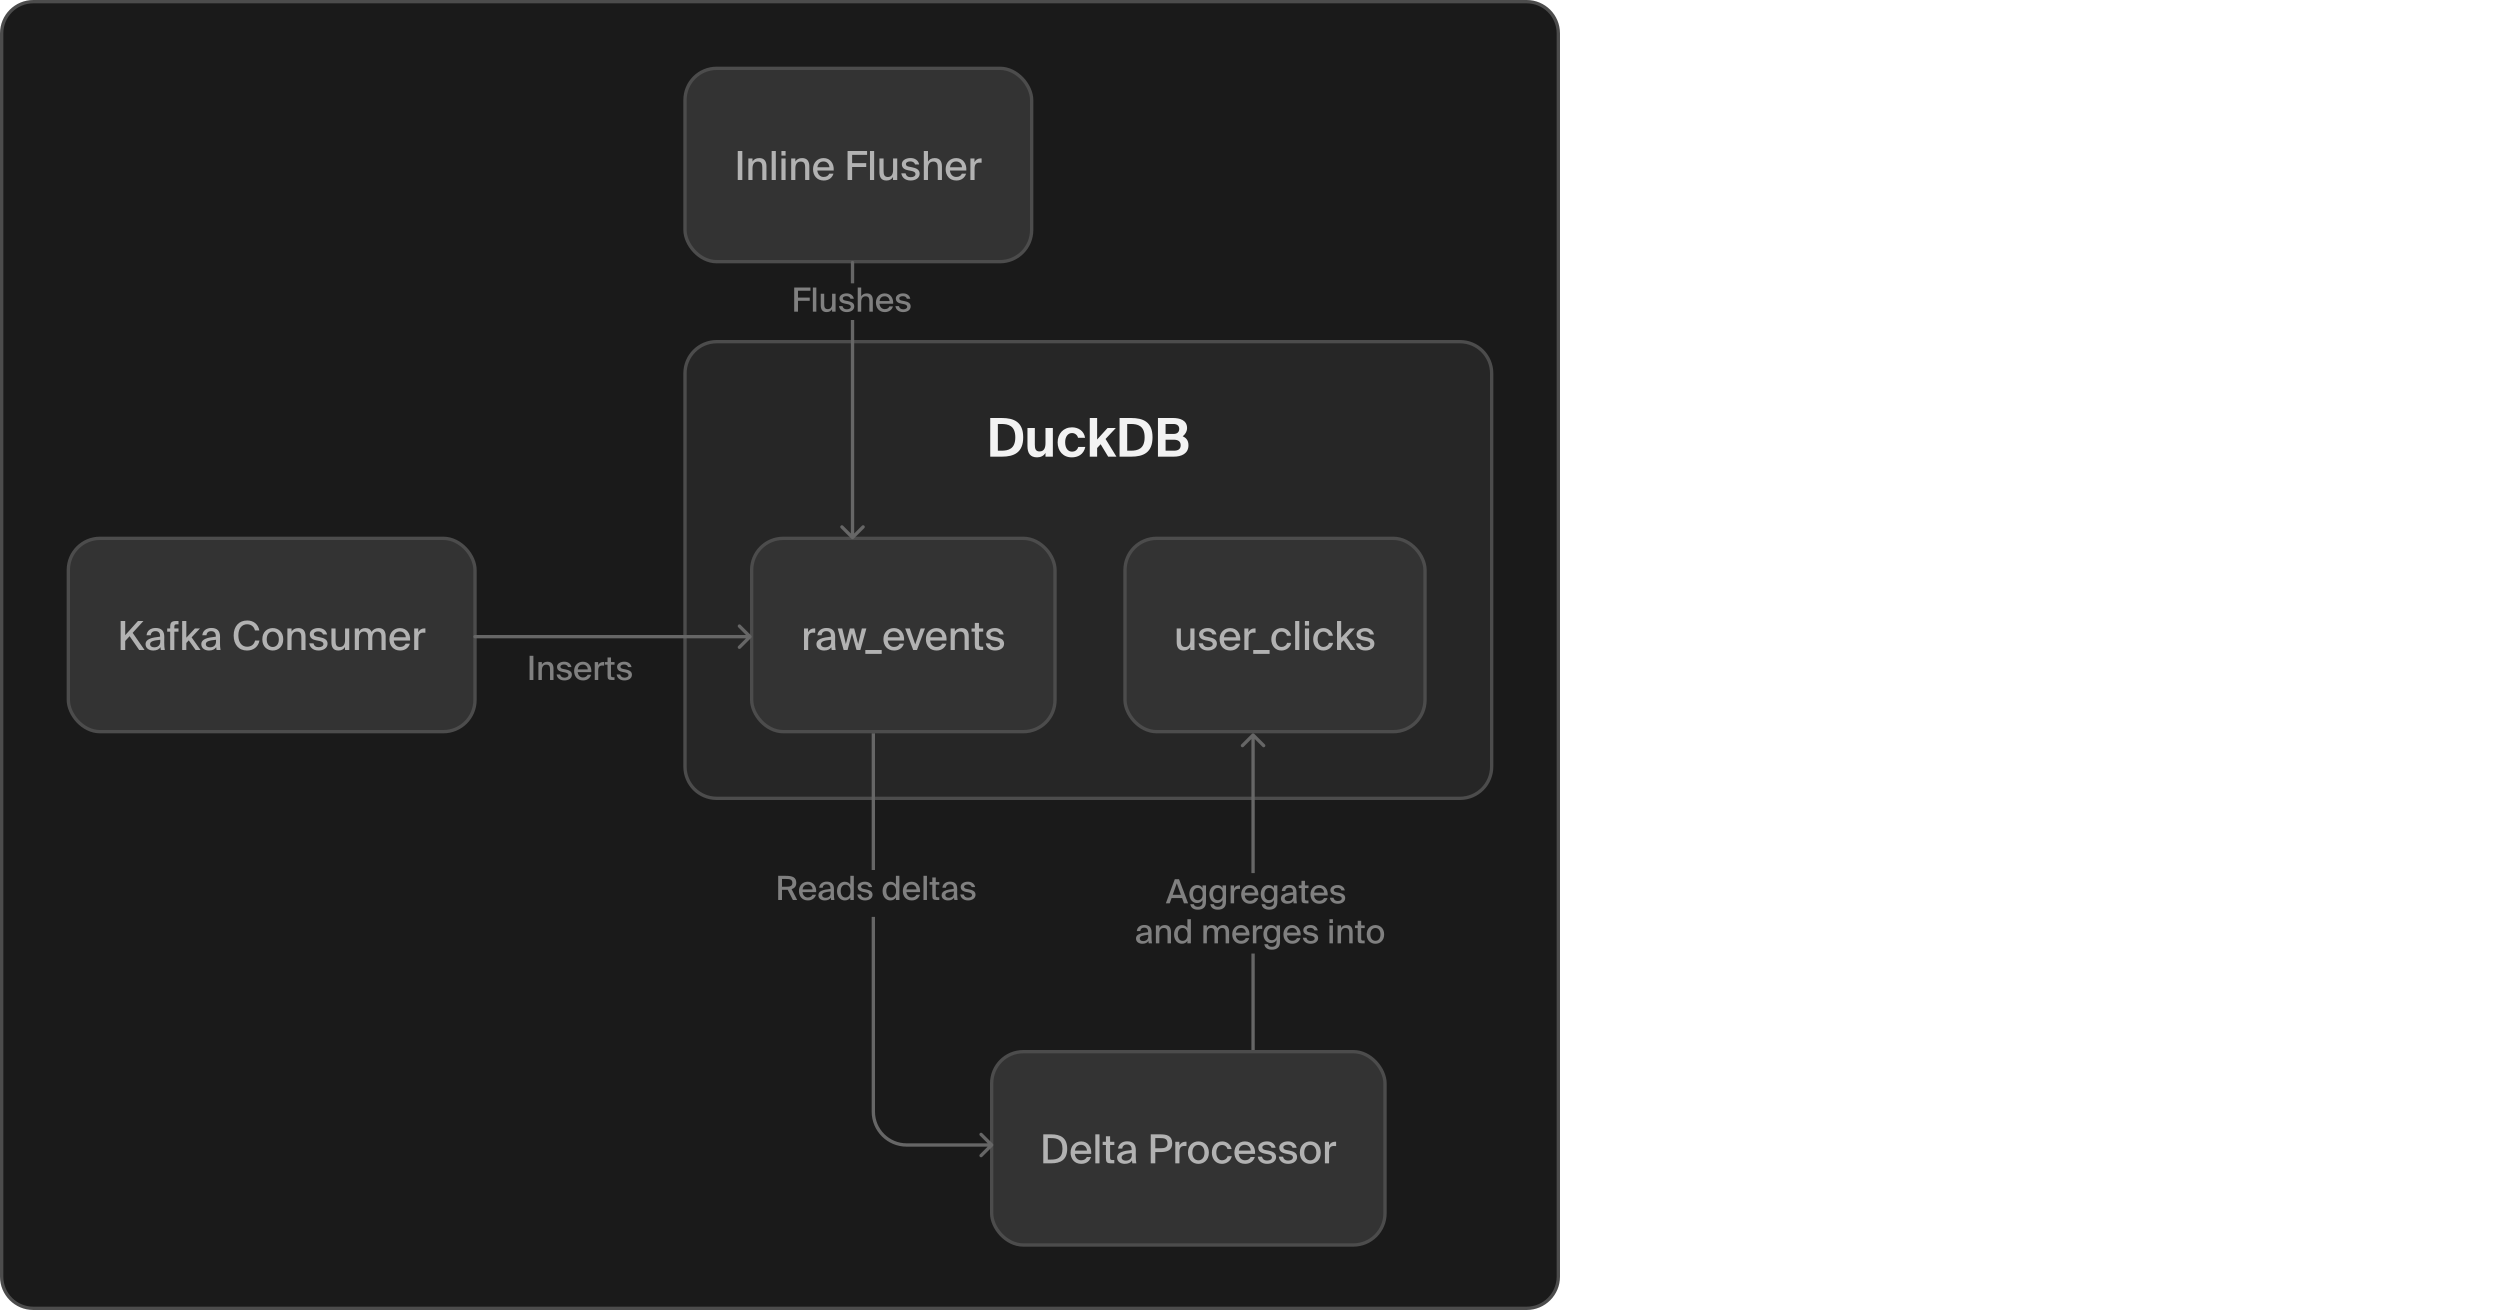 <svg width="750" height="393" viewBox="0 0 750 393" fill="none" xmlns="http://www.w3.org/2000/svg">
<path d="M10 0.5H458C463.247 0.5 467.5 4.753 467.5 10V383C467.5 388.247 463.247 392.5 458 392.5H10C4.753 392.5 0.5 388.247 0.5 383V10C0.5 4.753 4.753 0.5 10 0.5Z" fill="#0D0D0D"/>
<path d="M10 0.5H458C463.247 0.5 467.5 4.753 467.5 10V383C467.5 388.247 463.247 392.5 458 392.5H10C4.753 392.5 0.5 388.247 0.5 383V10C0.5 4.753 4.753 0.5 10 0.5Z" fill="#1A1A1A"/>
<path d="M10 0.5H458C463.247 0.5 467.5 4.753 467.5 10V383C467.5 388.247 463.247 392.5 458 392.5H10C4.753 392.5 0.5 388.247 0.5 383V10C0.5 4.753 4.753 0.5 10 0.5Z" stroke="#4C4C4C"/>
<rect x="20.5" y="161.5" width="122" height="58" rx="9.5" fill="#333333"/>
<rect x="20.5" y="161.5" width="122" height="58" rx="9.5" stroke="#4C4C4C"/>
<path d="M37.562 190.56L41.378 186.3H43.034L39.794 189.852L43.37 195H41.75L38.882 190.848L37.562 192.3V195H36.194V186.3H37.562V190.56ZM43.671 193.26C43.671 191.688 45.519 191.268 48.027 191.004V190.872C48.027 189.732 47.427 189.348 46.635 189.348C45.771 189.348 45.279 189.792 45.231 190.584H43.971C44.079 189.216 45.207 188.388 46.683 188.388C48.351 188.388 49.311 189.192 49.287 191.124C49.287 191.28 49.263 192.396 49.263 192.672C49.263 193.632 49.323 194.424 49.443 195H48.243C48.195 194.748 48.159 194.556 48.135 194.148C47.751 194.796 47.019 195.156 45.975 195.156C44.667 195.156 43.671 194.436 43.671 193.26ZM48.087 191.928C46.083 192.12 45.027 192.396 45.027 193.236C45.027 193.824 45.495 194.196 46.251 194.196C47.283 194.196 48.087 193.68 48.087 192.396V191.928ZM51.056 188.112C51.056 186.684 51.476 186.3 52.988 186.3H53.552V187.296H53.072C52.436 187.296 52.304 187.428 52.304 188.1V188.544H53.552V189.492H52.304V195H51.056V189.492H50.156V188.544H51.056V188.112ZM55.897 186.3V191.304L58.465 188.544H59.989L57.481 191.208L60.169 195H58.681L56.629 192.108L55.897 192.888V195H54.649V186.3H55.897ZM60.394 193.26C60.394 191.688 62.242 191.268 64.749 191.004V190.872C64.749 189.732 64.15 189.348 63.358 189.348C62.493 189.348 62.002 189.792 61.953 190.584H60.694C60.801 189.216 61.929 188.388 63.406 188.388C65.073 188.388 66.034 189.192 66.01 191.124C66.01 191.28 65.986 192.396 65.986 192.672C65.986 193.632 66.046 194.424 66.165 195H64.966C64.918 194.748 64.882 194.556 64.858 194.148C64.474 194.796 63.742 195.156 62.697 195.156C61.389 195.156 60.394 194.436 60.394 193.26ZM64.809 191.928C62.806 192.12 61.749 192.396 61.749 193.236C61.749 193.824 62.218 194.196 62.974 194.196C64.005 194.196 64.809 193.68 64.809 192.396V191.928ZM77.839 192.168C77.467 194.1 76.015 195.156 74.083 195.156C71.563 195.156 70.099 193.308 70.099 190.632C70.099 187.908 71.671 186.144 74.167 186.144C76.027 186.144 77.443 187.224 77.803 189.132H76.483C76.219 188.004 75.379 187.284 74.107 187.284C72.643 187.284 71.503 188.448 71.503 190.632C71.503 192.78 72.607 194.016 74.119 194.016C75.403 194.016 76.255 193.32 76.519 192.168H77.839ZM84.973 191.796C84.973 194.124 83.365 195.156 81.829 195.156C80.305 195.156 78.697 194.124 78.697 191.796C78.697 189.456 80.305 188.424 81.829 188.424C83.365 188.424 84.973 189.456 84.973 191.796ZM81.829 194.1C82.777 194.1 83.653 193.368 83.653 191.796C83.653 190.188 82.777 189.48 81.829 189.48C80.893 189.48 80.017 190.164 80.017 191.796C80.017 193.392 80.893 194.1 81.829 194.1ZM87.467 189.48C87.839 188.844 88.487 188.424 89.495 188.424C91.055 188.424 91.655 189.432 91.655 190.932V195H90.407V191.268C90.407 190.332 90.251 189.468 89.075 189.468C87.995 189.468 87.467 190.248 87.467 191.532V195H86.219V188.544H87.467V189.48ZM96.887 190.344C96.707 189.684 96.155 189.42 95.423 189.42C94.811 189.42 94.151 189.672 94.151 190.2C94.151 190.68 94.463 190.884 95.051 191.004L95.975 191.184C97.199 191.424 98.267 191.844 98.267 193.104C98.267 194.412 97.043 195.156 95.555 195.156C93.923 195.156 92.927 194.208 92.771 192.996H94.043C94.211 193.728 94.691 194.16 95.591 194.16C96.395 194.16 97.019 193.824 97.019 193.248C97.019 192.648 96.455 192.408 95.783 192.276L94.811 192.084C93.839 191.892 92.927 191.46 92.927 190.248C92.927 189.108 94.127 188.412 95.543 188.412C96.839 188.412 97.883 189.096 98.123 190.344H96.887ZM103.504 194.088C103.132 194.736 102.508 195.156 101.536 195.156C100.012 195.156 99.424 194.208 99.424 192.648V188.544H100.672V192.312C100.672 193.248 100.828 194.1 101.956 194.1C103 194.1 103.516 193.32 103.516 192.048V188.544H104.764V195H103.504V194.088ZM107.682 195H106.434V188.544H107.682V189.48C108.054 188.844 108.666 188.424 109.59 188.424C110.586 188.424 111.174 188.844 111.462 189.564C112.002 188.76 112.758 188.424 113.598 188.424C115.11 188.424 115.698 189.432 115.698 190.932V195H114.45V191.268C114.45 190.332 114.306 189.468 113.178 189.468C112.194 189.468 111.69 190.248 111.69 191.532V195H110.442V191.268C110.442 190.332 110.298 189.468 109.17 189.468C108.174 189.468 107.682 190.248 107.682 191.532V195ZM121.69 193.104H122.95C122.65 194.172 121.69 195.156 120.046 195.156C117.958 195.156 116.83 193.632 116.83 191.76C116.83 189.756 118.174 188.424 120.01 188.424C122.002 188.424 123.166 190.056 123.034 192.156H118.114C118.234 193.344 118.99 194.088 119.998 194.088C120.898 194.088 121.426 193.716 121.69 193.104ZM118.138 191.172H121.738C121.702 190.212 121.03 189.444 119.998 189.444C119.026 189.444 118.306 189.948 118.138 191.172ZM127.618 189.828C127.39 189.804 127.174 189.792 126.97 189.792C126.01 189.792 125.506 190.26 125.506 191.616V195H124.258V188.544H125.482V189.684C125.818 188.952 126.466 188.532 127.27 188.52C127.378 188.52 127.51 188.52 127.618 188.532V189.828Z" fill="#B2B2B2"/>
<rect x="205.5" y="20.5" width="104" height="58" rx="9.5" fill="#333333"/>
<rect x="205.5" y="20.5" width="104" height="58" rx="9.5" stroke="#4C4C4C"/>
<path d="M222.697 54H221.329V45.3H222.697V54ZM225.75 48.48C226.122 47.844 226.77 47.424 227.778 47.424C229.338 47.424 229.938 48.432 229.938 49.932V54H228.69V50.268C228.69 49.332 228.534 48.468 227.358 48.468C226.278 48.468 225.75 49.248 225.75 50.532V54H224.502V47.544H225.75V48.48ZM232.746 54H231.498V45.3H232.746V54ZM235.676 45.3V46.68H234.428V45.3H235.676ZM235.676 47.544V54H234.428V47.544H235.676ZM238.606 48.48C238.978 47.844 239.626 47.424 240.634 47.424C242.194 47.424 242.794 48.432 242.794 49.932V54H241.546V50.268C241.546 49.332 241.39 48.468 240.214 48.468C239.134 48.468 238.606 49.248 238.606 50.532V54H237.358V47.544H238.606V48.48ZM248.77 52.104H250.03C249.73 53.172 248.77 54.156 247.126 54.156C245.038 54.156 243.91 52.632 243.91 50.76C243.91 48.756 245.254 47.424 247.09 47.424C249.082 47.424 250.246 49.056 250.114 51.156H245.194C245.314 52.344 246.07 53.088 247.078 53.088C247.978 53.088 248.506 52.716 248.77 52.104ZM245.218 50.172H248.818C248.782 49.212 248.11 48.444 247.078 48.444C246.106 48.444 245.386 48.948 245.218 50.172ZM254.271 45.3H260.127V46.464H255.639V48.948H259.863V50.1H255.639V54H254.271V45.3ZM262.242 54H260.994V45.3H262.242V54ZM267.908 53.088C267.536 53.736 266.912 54.156 265.94 54.156C264.416 54.156 263.828 53.208 263.828 51.648V47.544H265.076V51.312C265.076 52.248 265.232 53.1 266.36 53.1C267.404 53.1 267.92 52.32 267.92 51.048V47.544H269.168V54H267.908V53.088ZM274.51 49.344C274.33 48.684 273.778 48.42 273.046 48.42C272.434 48.42 271.774 48.672 271.774 49.2C271.774 49.68 272.086 49.884 272.674 50.004L273.598 50.184C274.822 50.424 275.89 50.844 275.89 52.104C275.89 53.412 274.666 54.156 273.178 54.156C271.546 54.156 270.55 53.208 270.394 51.996H271.666C271.834 52.728 272.314 53.16 273.214 53.16C274.018 53.16 274.642 52.824 274.642 52.248C274.642 51.648 274.078 51.408 273.406 51.276L272.434 51.084C271.462 50.892 270.55 50.46 270.55 49.248C270.55 48.108 271.75 47.412 273.166 47.412C274.462 47.412 275.506 48.096 275.746 49.344H274.51ZM278.391 48.48C278.763 47.844 279.411 47.424 280.419 47.424C281.979 47.424 282.579 48.432 282.579 49.932V54H281.331V50.268C281.331 49.332 281.175 48.468 279.999 48.468C278.919 48.468 278.391 49.248 278.391 50.532V54H277.143V45.3H278.391V48.48ZM288.555 52.104H289.815C289.515 53.172 288.555 54.156 286.911 54.156C284.823 54.156 283.695 52.632 283.695 50.76C283.695 48.756 285.039 47.424 286.875 47.424C288.867 47.424 290.031 49.056 289.899 51.156H284.979C285.099 52.344 285.855 53.088 286.863 53.088C287.763 53.088 288.291 52.716 288.555 52.104ZM285.003 50.172H288.603C288.567 49.212 287.895 48.444 286.863 48.444C285.891 48.444 285.171 48.948 285.003 50.172ZM294.483 48.828C294.255 48.804 294.039 48.792 293.835 48.792C292.875 48.792 292.371 49.26 292.371 50.616V54H291.123V47.544H292.347V48.684C292.683 47.952 293.331 47.532 294.135 47.52C294.243 47.52 294.375 47.52 294.483 47.532V48.828Z" fill="#B2B2B2"/>
<path d="M160.017 204H158.877V196.75H160.017V204ZM162.561 199.4C162.871 198.87 163.411 198.52 164.251 198.52C165.551 198.52 166.051 199.36 166.051 200.61V204H165.011V200.89C165.011 200.11 164.881 199.39 163.901 199.39C163.001 199.39 162.561 200.04 162.561 201.11V204H161.521V198.62H162.561V199.4ZM170.411 200.12C170.261 199.57 169.801 199.35 169.191 199.35C168.681 199.35 168.131 199.56 168.131 200C168.131 200.4 168.391 200.57 168.881 200.67L169.651 200.82C170.671 201.02 171.561 201.37 171.561 202.42C171.561 203.51 170.541 204.13 169.301 204.13C167.941 204.13 167.111 203.34 166.981 202.33H168.041C168.181 202.94 168.581 203.3 169.331 203.3C170.001 203.3 170.521 203.02 170.521 202.54C170.521 202.04 170.051 201.84 169.491 201.73L168.681 201.57C167.871 201.41 167.111 201.05 167.111 200.04C167.111 199.09 168.111 198.51 169.291 198.51C170.371 198.51 171.241 199.08 171.441 200.12H170.411ZM176.285 202.42H177.335C177.085 203.31 176.285 204.13 174.915 204.13C173.175 204.13 172.235 202.86 172.235 201.3C172.235 199.63 173.355 198.52 174.885 198.52C176.545 198.52 177.515 199.88 177.405 201.63H173.305C173.405 202.62 174.035 203.24 174.875 203.24C175.625 203.24 176.065 202.93 176.285 202.42ZM173.325 200.81H176.325C176.295 200.01 175.735 199.37 174.875 199.37C174.065 199.37 173.465 199.79 173.325 200.81ZM181.226 199.69C181.036 199.67 180.856 199.66 180.686 199.66C179.886 199.66 179.466 200.05 179.466 201.18V204H178.426V198.62H179.446V199.57C179.726 198.96 180.266 198.61 180.936 198.6C181.026 198.6 181.136 198.6 181.226 198.61V199.69ZM182.259 197.24H183.299V198.62H184.359V199.41H183.299V202.48C183.299 203.03 183.389 203.17 183.909 203.17H184.349V204H183.589C182.499 204 182.259 203.73 182.259 202.62V199.41H181.439V198.62H182.259V197.24ZM188.429 200.12C188.279 199.57 187.819 199.35 187.209 199.35C186.699 199.35 186.149 199.56 186.149 200C186.149 200.4 186.409 200.57 186.899 200.67L187.669 200.82C188.689 201.02 189.579 201.37 189.579 202.42C189.579 203.51 188.559 204.13 187.319 204.13C185.959 204.13 185.129 203.34 184.999 202.33H186.059C186.199 202.94 186.599 203.3 187.349 203.3C188.019 203.3 188.539 203.02 188.539 202.54C188.539 202.04 188.069 201.84 187.509 201.73L186.699 201.57C185.889 201.41 185.129 201.05 185.129 200.04C185.129 199.09 186.129 198.51 187.309 198.51C188.389 198.51 189.259 199.08 189.459 200.12H188.429Z" fill="#808080"/>
<path d="M215 102.5H438C443.247 102.5 447.5 106.753 447.5 112V230C447.5 235.247 443.247 239.5 438 239.5H215C209.753 239.5 205.5 235.247 205.5 230V112C205.5 106.753 209.753 102.5 215 102.5Z" fill="#262626"/>
<path d="M215 102.5H438C443.247 102.5 447.5 106.753 447.5 112V230C447.5 235.247 443.247 239.5 438 239.5H215C209.753 239.5 205.5 235.247 205.5 230V112C205.5 106.753 209.753 102.5 215 102.5Z" stroke="#4C4C4C"/>
<path d="M304.59 131.192C304.59 127.72 302.526 127.192 300.414 127.192H299.358V135.208H300.414C302.526 135.208 304.59 134.696 304.59 131.192ZM297.07 125.4H300.51C304.19 125.4 306.958 126.584 306.958 131.192C306.958 135.8 304.19 137 300.51 137H297.07V125.4ZM313.647 137V135.864C313.151 136.744 312.207 137.208 311.135 137.208C309.071 137.208 308.239 135.944 308.239 133.832V128.392H310.447V133.352C310.447 134.504 310.623 135.432 311.855 135.432C313.327 135.432 313.647 134.232 313.647 132.872V128.392H315.855V137H313.647ZM321.611 128.2C323.419 128.2 325.211 129.208 325.515 131.336H323.403C323.227 130.504 322.459 129.912 321.611 129.912C320.459 129.912 319.547 130.888 319.547 132.68C319.547 134.488 320.411 135.496 321.627 135.496C322.395 135.496 323.179 135.096 323.483 134.072H325.595C325.083 136.424 323.307 137.208 321.515 137.208C318.939 137.208 317.291 135.32 317.291 132.712C317.291 130.088 319.035 128.2 321.611 128.2ZM326.93 125.4H329.138V131.848L332.274 128.392H334.754L331.666 131.688L334.93 137H332.45L330.194 133.272L329.138 134.408V137H326.93V125.4ZM343.389 131.192C343.389 127.72 341.325 127.192 339.213 127.192H338.157V135.208H339.213C341.325 135.208 343.389 134.696 343.389 131.192ZM335.869 125.4H339.309C342.989 125.4 345.757 126.584 345.757 131.192C345.757 135.8 342.989 137 339.309 137H335.869V125.4ZM347.385 137V125.4H351.897C353.929 125.4 356.121 126.04 356.121 128.424C356.121 129.512 355.401 130.488 354.809 130.872C355.705 131.304 356.537 131.976 356.537 133.576C356.537 136.072 354.473 137 352.089 137H347.385ZM349.673 131.912V135.208H352.201C353.545 135.208 354.201 134.648 354.201 133.576C354.201 132.488 353.529 131.912 352.105 131.912H349.673ZM349.673 127.192V130.184H352.041C353.129 130.184 353.769 129.672 353.769 128.648C353.769 127.736 353.113 127.192 352.041 127.192H349.673Z" fill="#F2F2F2"/>
<rect x="225.5" y="161.5" width="91" height="58" rx="9.5" fill="#333333"/>
<rect x="225.5" y="161.5" width="91" height="58" rx="9.5" stroke="#4C4C4C"/>
<path d="M244.561 189.828C244.333 189.804 244.117 189.792 243.913 189.792C242.953 189.792 242.449 190.26 242.449 191.616V195H241.201V188.544H242.425V189.684C242.761 188.952 243.409 188.532 244.213 188.52C244.321 188.52 244.453 188.52 244.561 188.532V189.828ZM244.931 193.26C244.931 191.688 246.779 191.268 249.287 191.004V190.872C249.287 189.732 248.687 189.348 247.895 189.348C247.031 189.348 246.539 189.792 246.491 190.584H245.231C245.339 189.216 246.467 188.388 247.943 188.388C249.611 188.388 250.571 189.192 250.547 191.124C250.547 191.28 250.523 192.396 250.523 192.672C250.523 193.632 250.583 194.424 250.703 195H249.503C249.455 194.748 249.419 194.556 249.395 194.148C249.011 194.796 248.279 195.156 247.235 195.156C245.927 195.156 244.931 194.436 244.931 193.26ZM249.347 191.928C247.343 192.12 246.287 192.396 246.287 193.236C246.287 193.824 246.755 194.196 247.511 194.196C248.543 194.196 249.347 193.68 249.347 192.396V191.928ZM254.956 188.544H256.252L257.452 193.224L258.556 188.544H259.912L258.112 195H256.948L255.592 190.008L254.272 195H253.096L251.308 188.544H252.664L253.756 193.224L254.956 188.544ZM259.6 196.152V195H264.508V196.152H259.6ZM269.887 193.104H271.147C270.847 194.172 269.887 195.156 268.243 195.156C266.155 195.156 265.027 193.632 265.027 191.76C265.027 189.756 266.371 188.424 268.207 188.424C270.199 188.424 271.363 190.056 271.231 192.156H266.311C266.431 193.344 267.187 194.088 268.195 194.088C269.095 194.088 269.623 193.716 269.887 193.104ZM266.335 191.172H269.935C269.899 190.212 269.227 189.444 268.195 189.444C267.223 189.444 266.503 189.948 266.335 191.172ZM274.569 193.332L276.189 188.544H277.485L275.097 195H273.957L271.557 188.544H272.937L274.569 193.332ZM282.625 193.104H283.885C283.585 194.172 282.625 195.156 280.981 195.156C278.893 195.156 277.765 193.632 277.765 191.76C277.765 189.756 279.109 188.424 280.945 188.424C282.937 188.424 284.101 190.056 283.969 192.156H279.049C279.169 193.344 279.925 194.088 280.933 194.088C281.833 194.088 282.361 193.716 282.625 193.104ZM279.073 191.172H282.673C282.637 190.212 281.965 189.444 280.933 189.444C279.961 189.444 279.241 189.948 279.073 191.172ZM286.442 189.48C286.814 188.844 287.462 188.424 288.47 188.424C290.03 188.424 290.63 189.432 290.63 190.932V195H289.382V191.268C289.382 190.332 289.226 189.468 288.05 189.468C286.97 189.468 286.442 190.248 286.442 191.532V195H285.194V188.544H286.442V189.48ZM292.442 186.888H293.69V188.544H294.962V189.492H293.69V193.176C293.69 193.836 293.798 194.004 294.422 194.004H294.95V195H294.038C292.73 195 292.442 194.676 292.442 193.344V189.492H291.458V188.544H292.442V186.888ZM299.846 190.344C299.666 189.684 299.114 189.42 298.382 189.42C297.77 189.42 297.11 189.672 297.11 190.2C297.11 190.68 297.422 190.884 298.01 191.004L298.934 191.184C300.158 191.424 301.226 191.844 301.226 193.104C301.226 194.412 300.002 195.156 298.514 195.156C296.882 195.156 295.886 194.208 295.73 192.996H297.002C297.17 193.728 297.65 194.16 298.55 194.16C299.354 194.16 299.978 193.824 299.978 193.248C299.978 192.648 299.414 192.408 298.742 192.276L297.77 192.084C296.798 191.892 295.886 191.46 295.886 190.248C295.886 189.108 297.086 188.412 298.502 188.412C299.798 188.412 300.842 189.096 301.082 190.344H299.846Z" fill="#B2B2B2"/>
<rect x="337.5" y="161.5" width="90" height="58" rx="9.5" fill="#333333"/>
<rect x="337.5" y="161.5" width="90" height="58" rx="9.5" stroke="#4C4C4C"/>
<path d="M357.09 194.088C356.718 194.736 356.094 195.156 355.122 195.156C353.598 195.156 353.01 194.208 353.01 192.648V188.544H354.258V192.312C354.258 193.248 354.414 194.1 355.542 194.1C356.586 194.1 357.102 193.32 357.102 192.048V188.544H358.35V195H357.09V194.088ZM363.692 190.344C363.512 189.684 362.96 189.42 362.228 189.42C361.616 189.42 360.956 189.672 360.956 190.2C360.956 190.68 361.268 190.884 361.856 191.004L362.78 191.184C364.004 191.424 365.072 191.844 365.072 193.104C365.072 194.412 363.848 195.156 362.36 195.156C360.728 195.156 359.732 194.208 359.576 192.996H360.848C361.016 193.728 361.496 194.16 362.396 194.16C363.2 194.16 363.824 193.824 363.824 193.248C363.824 192.648 363.26 192.408 362.588 192.276L361.616 192.084C360.644 191.892 359.732 191.46 359.732 190.248C359.732 189.108 360.932 188.412 362.348 188.412C363.644 188.412 364.688 189.096 364.928 190.344H363.692ZM370.74 193.104H372C371.7 194.172 370.74 195.156 369.096 195.156C367.008 195.156 365.88 193.632 365.88 191.76C365.88 189.756 367.224 188.424 369.06 188.424C371.052 188.424 372.216 190.056 372.084 192.156H367.164C367.284 193.344 368.04 194.088 369.048 194.088C369.948 194.088 370.476 193.716 370.74 193.104ZM367.188 191.172H370.788C370.752 190.212 370.08 189.444 369.048 189.444C368.076 189.444 367.356 189.948 367.188 191.172ZM376.669 189.828C376.441 189.804 376.225 189.792 376.021 189.792C375.061 189.792 374.557 190.26 374.557 191.616V195H373.309V188.544H374.533V189.684C374.869 188.952 375.517 188.532 376.321 188.52C376.429 188.52 376.561 188.52 376.669 188.532V189.828ZM375.969 196.152V195H380.877V196.152H375.969ZM387.312 190.728H386.064C385.932 189.996 385.272 189.492 384.456 189.492C383.556 189.492 382.728 190.2 382.728 191.772C382.728 193.368 383.568 194.088 384.456 194.088C385.248 194.088 385.944 193.62 386.112 192.852H387.372C387.12 194.208 385.86 195.156 384.432 195.156C382.572 195.156 381.396 193.728 381.396 191.784C381.396 189.864 382.608 188.424 384.516 188.424C385.992 188.424 387.12 189.468 387.312 190.728ZM389.791 195H388.543V186.3H389.791V195ZM392.721 186.3V187.68H391.473V186.3H392.721ZM392.721 188.544V195H391.473V188.544H392.721ZM399.875 190.728H398.627C398.495 189.996 397.835 189.492 397.019 189.492C396.119 189.492 395.291 190.2 395.291 191.772C395.291 193.368 396.131 194.088 397.019 194.088C397.811 194.088 398.507 193.62 398.675 192.852H399.935C399.683 194.208 398.423 195.156 396.995 195.156C395.135 195.156 393.958 193.728 393.958 191.784C393.958 189.864 395.171 188.424 397.079 188.424C398.555 188.424 399.683 189.468 399.875 190.728ZM402.354 186.3V191.304L404.922 188.544H406.446L403.938 191.208L406.626 195H405.138L403.086 192.108L402.354 192.888V195H401.106V186.3H402.354ZM410.942 190.344C410.762 189.684 410.21 189.42 409.478 189.42C408.866 189.42 408.206 189.672 408.206 190.2C408.206 190.68 408.518 190.884 409.106 191.004L410.03 191.184C411.254 191.424 412.322 191.844 412.322 193.104C412.322 194.412 411.098 195.156 409.61 195.156C407.978 195.156 406.982 194.208 406.826 192.996H408.098C408.266 193.728 408.746 194.16 409.646 194.16C410.45 194.16 411.074 193.824 411.074 193.248C411.074 192.648 410.51 192.408 409.838 192.276L408.866 192.084C407.894 191.892 406.982 191.46 406.982 190.248C406.982 189.108 408.182 188.412 409.598 188.412C410.894 188.412 411.938 189.096 412.178 190.344H410.942Z" fill="#B2B2B2"/>
<rect x="297.5" y="315.5" width="118" height="58" rx="9.5" fill="#333333"/>
<rect x="297.5" y="315.5" width="118" height="58" rx="9.5" stroke="#4C4C4C"/>
<path d="M315.357 340.3C318.117 340.3 320.157 341.296 320.157 344.644C320.157 348.004 318.117 349 315.357 349H312.981V340.3H315.357ZM315.297 341.428H314.349V347.872H315.297C317.037 347.872 318.741 347.512 318.741 344.644C318.741 341.788 317.037 341.428 315.297 341.428ZM326.031 347.104H327.291C326.991 348.172 326.031 349.156 324.387 349.156C322.299 349.156 321.171 347.632 321.171 345.76C321.171 343.756 322.515 342.424 324.351 342.424C326.343 342.424 327.507 344.056 327.375 346.156H322.455C322.575 347.344 323.331 348.088 324.339 348.088C325.239 348.088 325.767 347.716 326.031 347.104ZM322.479 345.172H326.079C326.043 344.212 325.371 343.444 324.339 343.444C323.367 343.444 322.647 343.948 322.479 345.172ZM329.848 349H328.6V340.3H329.848V349ZM331.781 340.888H333.029V342.544H334.301V343.492H333.029V347.176C333.029 347.836 333.137 348.004 333.761 348.004H334.289V349H333.377C332.069 349 331.781 348.676 331.781 347.344V343.492H330.797V342.544H331.781V340.888ZM335.13 347.26C335.13 345.688 336.978 345.268 339.486 345.004V344.872C339.486 343.732 338.886 343.348 338.094 343.348C337.23 343.348 336.738 343.792 336.69 344.584H335.43C335.538 343.216 336.666 342.388 338.142 342.388C339.81 342.388 340.77 343.192 340.746 345.124C340.746 345.28 340.722 346.396 340.722 346.672C340.722 347.632 340.782 348.424 340.902 349H339.702C339.654 348.748 339.618 348.556 339.594 348.148C339.21 348.796 338.478 349.156 337.434 349.156C336.126 349.156 335.13 348.436 335.13 347.26ZM339.546 345.928C337.542 346.12 336.486 346.396 336.486 347.236C336.486 347.824 336.954 348.196 337.71 348.196C338.742 348.196 339.546 347.68 339.546 346.396V345.928ZM348.016 340.3C350.032 340.3 351.664 340.696 351.664 342.976C351.664 345.16 350.116 345.628 348.016 345.628H346.588V349H345.22V340.3H348.016ZM346.588 341.428V344.476H348.1C349.312 344.476 350.248 344.332 350.248 342.988C350.248 341.572 349.24 341.428 348.064 341.428H346.588ZM355.948 343.828C355.72 343.804 355.504 343.792 355.3 343.792C354.34 343.792 353.836 344.26 353.836 345.616V349H352.588V342.544H353.812V343.684C354.148 342.952 354.796 342.532 355.6 342.52C355.708 342.52 355.84 342.52 355.948 342.532V343.828ZM362.663 345.796C362.663 348.124 361.055 349.156 359.519 349.156C357.995 349.156 356.387 348.124 356.387 345.796C356.387 343.456 357.995 342.424 359.519 342.424C361.055 342.424 362.663 343.456 362.663 345.796ZM359.519 348.1C360.467 348.1 361.343 347.368 361.343 345.796C361.343 344.188 360.467 343.48 359.519 343.48C358.583 343.48 357.707 344.164 357.707 345.796C357.707 347.392 358.583 348.1 359.519 348.1ZM369.474 344.728H368.226C368.094 343.996 367.434 343.492 366.618 343.492C365.718 343.492 364.89 344.2 364.89 345.772C364.89 347.368 365.73 348.088 366.618 348.088C367.41 348.088 368.106 347.62 368.274 346.852H369.534C369.282 348.208 368.022 349.156 366.594 349.156C364.734 349.156 363.558 347.728 363.558 345.784C363.558 343.864 364.77 342.424 366.678 342.424C368.154 342.424 369.282 343.468 369.474 344.728ZM375.18 347.104H376.44C376.14 348.172 375.18 349.156 373.536 349.156C371.448 349.156 370.32 347.632 370.32 345.76C370.32 343.756 371.664 342.424 373.5 342.424C375.492 342.424 376.656 344.056 376.524 346.156H371.604C371.724 347.344 372.48 348.088 373.488 348.088C374.388 348.088 374.916 347.716 375.18 347.104ZM371.628 345.172H375.228C375.192 344.212 374.52 343.444 373.488 343.444C372.516 343.444 371.796 343.948 371.628 345.172ZM381.444 344.344C381.264 343.684 380.712 343.42 379.98 343.42C379.368 343.42 378.708 343.672 378.708 344.2C378.708 344.68 379.02 344.884 379.608 345.004L380.532 345.184C381.756 345.424 382.824 345.844 382.824 347.104C382.824 348.412 381.6 349.156 380.112 349.156C378.48 349.156 377.484 348.208 377.328 346.996H378.6C378.768 347.728 379.248 348.16 380.148 348.16C380.952 348.16 381.576 347.824 381.576 347.248C381.576 346.648 381.012 346.408 380.34 346.276L379.368 346.084C378.396 345.892 377.484 345.46 377.484 344.248C377.484 343.108 378.684 342.412 380.1 342.412C381.396 342.412 382.44 343.096 382.68 344.344H381.444ZM387.748 344.344C387.568 343.684 387.016 343.42 386.284 343.42C385.672 343.42 385.012 343.672 385.012 344.2C385.012 344.68 385.324 344.884 385.912 345.004L386.836 345.184C388.06 345.424 389.128 345.844 389.128 347.104C389.128 348.412 387.904 349.156 386.416 349.156C384.784 349.156 383.788 348.208 383.632 346.996H384.904C385.072 347.728 385.552 348.16 386.452 348.16C387.256 348.16 387.88 347.824 387.88 347.248C387.88 346.648 387.316 346.408 386.644 346.276L385.672 346.084C384.7 345.892 383.788 345.46 383.788 344.248C383.788 343.108 384.988 342.412 386.404 342.412C387.7 342.412 388.744 343.096 388.984 344.344H387.748ZM396.225 345.796C396.225 348.124 394.617 349.156 393.081 349.156C391.557 349.156 389.949 348.124 389.949 345.796C389.949 343.456 391.557 342.424 393.081 342.424C394.617 342.424 396.225 343.456 396.225 345.796ZM393.081 348.1C394.029 348.1 394.905 347.368 394.905 345.796C394.905 344.188 394.029 343.48 393.081 343.48C392.145 343.48 391.269 344.164 391.269 345.796C391.269 347.392 392.145 348.1 393.081 348.1ZM400.831 343.828C400.603 343.804 400.387 343.792 400.183 343.792C399.223 343.792 398.719 344.26 398.719 345.616V349H397.471V342.544H398.695V343.684C399.031 342.952 399.679 342.532 400.483 342.52C400.591 342.52 400.723 342.52 400.831 342.532V343.828Z" fill="#B2B2B2"/>
<path d="M297.854 343.854C298.049 343.658 298.049 343.342 297.854 343.146L294.672 339.964C294.476 339.769 294.16 339.769 293.964 339.964C293.769 340.16 293.769 340.476 293.964 340.672L296.793 343.5L293.964 346.328C293.769 346.524 293.769 346.84 293.964 347.036C294.16 347.231 294.476 347.231 294.672 347.036L297.854 343.854ZM262 220H261.5V333.5H262H262.5V220H262ZM272 343.5V344H297.5V343.5V343H272V343.5ZM262 333.5H261.5C261.5 339.299 266.201 344 272 344V343.5V343C266.753 343 262.5 338.747 262.5 333.5H262Z" fill="#666666"/>
<path d="M376.275 220.148C376.08 219.953 375.763 219.953 375.568 220.148L372.386 223.33C372.19 223.525 372.19 223.842 372.386 224.037C372.581 224.233 372.898 224.233 373.093 224.037L375.921 221.209L378.75 224.037C378.945 224.233 379.261 224.233 379.457 224.037C379.652 223.842 379.652 223.526 379.457 223.33L376.275 220.148ZM375.921 315L376.421 315L376.421 220.502L375.921 220.502L375.421 220.502L375.421 315L375.921 315Z" fill="#666666"/>
<rect x="229" y="261" width="66" height="14" fill="#1A1A1A"/>
<rect x="229" y="261" width="66" height="14" fill="#1A1A1A"/>
<path d="M236.318 266.94C236.168 266.95 236.008 266.95 235.848 266.95H234.598V270H233.458V262.75H235.758C237.708 262.75 238.878 263.16 238.878 264.84C238.878 265.88 238.378 266.47 237.478 266.75L239.148 270H237.868L236.318 266.94ZM234.598 263.69V266.02H235.908C236.978 266.02 237.708 265.86 237.708 264.86C237.708 263.82 236.918 263.69 235.888 263.69H234.598ZM243.737 268.42H244.787C244.537 269.31 243.737 270.13 242.367 270.13C240.627 270.13 239.687 268.86 239.687 267.3C239.687 265.63 240.807 264.52 242.337 264.52C243.997 264.52 244.967 265.88 244.857 267.63H240.757C240.857 268.62 241.487 269.24 242.327 269.24C243.077 269.24 243.517 268.93 243.737 268.42ZM240.777 266.81H243.777C243.747 266.01 243.187 265.37 242.327 265.37C241.517 265.37 240.917 265.79 240.777 266.81ZM245.509 268.55C245.509 267.24 247.049 266.89 249.139 266.67V266.56C249.139 265.61 248.639 265.29 247.979 265.29C247.259 265.29 246.849 265.66 246.809 266.32H245.759C245.849 265.18 246.789 264.49 248.019 264.49C249.409 264.49 250.209 265.16 250.189 266.77C250.189 266.9 250.169 267.83 250.169 268.06C250.169 268.86 250.219 269.52 250.319 270H249.319C249.279 269.79 249.249 269.63 249.229 269.29C248.909 269.83 248.299 270.13 247.429 270.13C246.339 270.13 245.509 269.53 245.509 268.55ZM249.189 267.44C247.519 267.6 246.639 267.83 246.639 268.53C246.639 269.02 247.029 269.33 247.659 269.33C248.519 269.33 249.189 268.9 249.189 267.83V267.44ZM255.103 262.75H256.143V270H255.103V269.24C254.773 269.79 254.213 270.13 253.423 270.13C252.173 270.13 251.103 269.08 251.103 267.32C251.103 265.57 252.173 264.52 253.423 264.52C254.213 264.52 254.773 264.86 255.103 265.41V262.75ZM253.663 265.39C252.803 265.39 252.213 266.11 252.213 267.32C252.213 268.53 252.803 269.26 253.663 269.26C254.463 269.26 255.143 268.65 255.143 267.32C255.143 265.99 254.463 265.39 253.663 265.39ZM260.608 266.12C260.458 265.57 259.998 265.35 259.388 265.35C258.878 265.35 258.328 265.56 258.328 266C258.328 266.4 258.588 266.57 259.078 266.67L259.848 266.82C260.868 267.02 261.758 267.37 261.758 268.42C261.758 269.51 260.738 270.13 259.498 270.13C258.138 270.13 257.308 269.34 257.178 268.33H258.238C258.378 268.94 258.778 269.3 259.528 269.3C260.198 269.3 260.718 269.02 260.718 268.54C260.718 268.04 260.248 267.84 259.688 267.73L258.878 267.57C258.068 267.41 257.308 267.05 257.308 266.04C257.308 265.09 258.308 264.51 259.488 264.51C260.568 264.51 261.438 265.08 261.638 266.12H260.608ZM268.775 262.75H269.815V270H268.775V269.24C268.445 269.79 267.885 270.13 267.095 270.13C265.845 270.13 264.775 269.08 264.775 267.32C264.775 265.57 265.845 264.52 267.095 264.52C267.885 264.52 268.445 264.86 268.775 265.41V262.75ZM267.335 265.39C266.475 265.39 265.885 266.11 265.885 267.32C265.885 268.53 266.475 269.26 267.335 269.26C268.135 269.26 268.815 268.65 268.815 267.32C268.815 265.99 268.135 265.39 267.335 265.39ZM274.9 268.42H275.95C275.7 269.31 274.9 270.13 273.53 270.13C271.79 270.13 270.85 268.86 270.85 267.3C270.85 265.63 271.97 264.52 273.5 264.52C275.16 264.52 276.13 265.88 276.02 267.63H271.92C272.02 268.62 272.65 269.24 273.49 269.24C274.24 269.24 274.68 268.93 274.9 268.42ZM271.94 266.81H274.94C274.91 266.01 274.35 265.37 273.49 265.37C272.68 265.37 272.08 265.79 271.94 266.81ZM278.08 270H277.04V262.75H278.08V270ZM279.691 263.24H280.731V264.62H281.791V265.41H280.731V268.48C280.731 269.03 280.821 269.17 281.341 269.17H281.781V270H281.021C279.931 270 279.691 269.73 279.691 268.62V265.41H278.871V264.62H279.691V263.24ZM282.482 268.55C282.482 267.24 284.022 266.89 286.112 266.67V266.56C286.112 265.61 285.612 265.29 284.952 265.29C284.232 265.29 283.822 265.66 283.782 266.32H282.732C282.822 265.18 283.762 264.49 284.992 264.49C286.382 264.49 287.182 265.16 287.162 266.77C287.162 266.9 287.142 267.83 287.142 268.06C287.142 268.86 287.192 269.52 287.292 270H286.292C286.252 269.79 286.222 269.63 286.202 269.29C285.882 269.83 285.272 270.13 284.402 270.13C283.312 270.13 282.482 269.53 282.482 268.55ZM286.162 267.44C284.492 267.6 283.612 267.83 283.612 268.53C283.612 269.02 284.002 269.33 284.632 269.33C285.492 269.33 286.162 268.9 286.162 267.83V267.44ZM291.506 266.12C291.356 265.57 290.896 265.35 290.286 265.35C289.776 265.35 289.226 265.56 289.226 266C289.226 266.4 289.486 266.57 289.976 266.67L290.746 266.82C291.766 267.02 292.656 267.37 292.656 268.42C292.656 269.51 291.636 270.13 290.396 270.13C289.036 270.13 288.206 269.34 288.076 268.33H289.136C289.276 268.94 289.676 269.3 290.426 269.3C291.096 269.3 291.616 269.02 291.616 268.54C291.616 268.04 291.146 267.84 290.586 267.73L289.776 267.57C288.966 267.41 288.206 267.05 288.206 266.04C288.206 265.09 289.206 264.51 290.386 264.51C291.466 264.51 292.336 265.08 292.536 266.12H291.506Z" fill="#808080"/>
<rect x="332" y="262" width="88" height="24" fill="#1A1A1A"/>
<rect x="332" y="262" width="88" height="24" fill="#1A1A1A"/>
<path d="M352.443 263.75H353.703L356.433 271H355.193L354.623 269.41H351.473L350.913 271H349.753L352.443 263.75ZM351.813 268.45H354.273L353.033 264.99L351.813 268.45ZM360.761 265.62H361.801V270.37C361.801 271.36 361.591 271.89 361.221 272.26C360.811 272.69 360.161 272.91 359.341 272.91C358.141 272.91 357.261 272.39 357.091 271.26H358.161C358.271 271.75 358.581 272.04 359.361 272.04C359.871 272.04 360.221 271.9 360.441 271.65C360.651 271.42 360.761 271.14 360.761 270.59V270.02C360.431 270.57 359.891 270.91 359.101 270.91C357.851 270.91 356.811 269.92 356.811 268.21C356.811 266.51 357.851 265.52 359.101 265.52C359.891 265.52 360.431 265.86 360.761 266.41V265.62ZM359.341 266.38C358.481 266.38 357.921 267.06 357.921 268.21C357.921 269.38 358.481 270.06 359.341 270.06C360.141 270.06 360.801 269.5 360.801 268.21C360.801 266.93 360.141 266.38 359.341 266.38ZM366.767 265.62H367.807V270.37C367.807 271.36 367.597 271.89 367.227 272.26C366.817 272.69 366.167 272.91 365.347 272.91C364.147 272.91 363.267 272.39 363.097 271.26H364.167C364.277 271.75 364.587 272.04 365.367 272.04C365.877 272.04 366.227 271.9 366.447 271.65C366.657 271.42 366.767 271.14 366.767 270.59V270.02C366.437 270.57 365.897 270.91 365.107 270.91C363.857 270.91 362.817 269.92 362.817 268.21C362.817 266.51 363.857 265.52 365.107 265.52C365.897 265.52 366.437 265.86 366.767 266.41V265.62ZM365.347 266.38C364.487 266.38 363.927 267.06 363.927 268.21C363.927 269.38 364.487 270.06 365.347 270.06C366.147 270.06 366.807 269.5 366.807 268.21C366.807 266.93 366.147 266.38 365.347 266.38ZM371.993 266.69C371.803 266.67 371.623 266.66 371.453 266.66C370.653 266.66 370.233 267.05 370.233 268.18V271H369.193V265.62H370.213V266.57C370.493 265.96 371.033 265.61 371.703 265.6C371.793 265.6 371.903 265.6 371.993 265.61V266.69ZM376.399 269.42H377.449C377.199 270.31 376.399 271.13 375.029 271.13C373.289 271.13 372.349 269.86 372.349 268.3C372.349 266.63 373.469 265.52 374.999 265.52C376.659 265.52 377.629 266.88 377.519 268.63H373.419C373.519 269.62 374.149 270.24 374.989 270.24C375.739 270.24 376.179 269.93 376.399 269.42ZM373.439 267.81H376.439C376.409 267.01 375.849 266.37 374.989 266.37C374.179 266.37 373.579 266.79 373.439 267.81ZM382.168 265.62H383.208V270.37C383.208 271.36 382.998 271.89 382.628 272.26C382.218 272.69 381.568 272.91 380.748 272.91C379.548 272.91 378.668 272.39 378.498 271.26H379.568C379.678 271.75 379.988 272.04 380.768 272.04C381.278 272.04 381.628 271.9 381.848 271.65C382.058 271.42 382.168 271.14 382.168 270.59V270.02C381.838 270.57 381.298 270.91 380.508 270.91C379.258 270.91 378.218 269.92 378.218 268.21C378.218 266.51 379.258 265.52 380.508 265.52C381.298 265.52 381.838 265.86 382.168 266.41V265.62ZM380.748 266.38C379.888 266.38 379.328 267.06 379.328 268.21C379.328 269.38 379.888 270.06 380.748 270.06C381.548 270.06 382.208 269.5 382.208 268.21C382.208 266.93 381.548 266.38 380.748 266.38ZM384.274 269.55C384.274 268.24 385.814 267.89 387.904 267.67V267.56C387.904 266.61 387.404 266.29 386.744 266.29C386.024 266.29 385.614 266.66 385.574 267.32H384.524C384.614 266.18 385.554 265.49 386.784 265.49C388.174 265.49 388.974 266.16 388.954 267.77C388.954 267.9 388.934 268.83 388.934 269.06C388.934 269.86 388.984 270.52 389.084 271H388.084C388.044 270.79 388.014 270.63 387.994 270.29C387.674 270.83 387.064 271.13 386.194 271.13C385.104 271.13 384.274 270.53 384.274 269.55ZM387.954 268.44C386.284 268.6 385.404 268.83 385.404 269.53C385.404 270.02 385.794 270.33 386.424 270.33C387.284 270.33 387.954 269.9 387.954 268.83V268.44ZM390.448 264.24H391.488V265.62H392.548V266.41H391.488V269.48C391.488 270.03 391.578 270.17 392.098 270.17H392.538V271H391.778C390.688 271 390.448 270.73 390.448 269.62V266.41H389.628V265.62H390.448V264.24ZM397.19 269.42H398.24C397.99 270.31 397.19 271.13 395.82 271.13C394.08 271.13 393.14 269.86 393.14 268.3C393.14 266.63 394.26 265.52 395.79 265.52C397.45 265.52 398.42 266.88 398.31 268.63H394.21C394.31 269.62 394.94 270.24 395.78 270.24C396.53 270.24 396.97 269.93 397.19 269.42ZM394.23 267.81H397.23C397.2 267.01 396.64 266.37 395.78 266.37C394.97 266.37 394.37 266.79 394.23 267.81ZM402.409 267.12C402.259 266.57 401.799 266.35 401.189 266.35C400.679 266.35 400.129 266.56 400.129 267C400.129 267.4 400.389 267.57 400.879 267.67L401.649 267.82C402.669 268.02 403.559 268.37 403.559 269.42C403.559 270.51 402.539 271.13 401.299 271.13C399.939 271.13 399.109 270.34 398.979 269.33H400.039C400.179 269.94 400.579 270.3 401.329 270.3C401.999 270.3 402.519 270.02 402.519 269.54C402.519 269.04 402.049 268.84 401.489 268.73L400.679 268.57C399.869 268.41 399.109 268.05 399.109 267.04C399.109 266.09 400.109 265.51 401.289 265.51C402.369 265.51 403.239 266.08 403.439 267.12H402.409ZM340.797 281.55C340.797 280.24 342.337 279.89 344.427 279.67V279.56C344.427 278.61 343.927 278.29 343.267 278.29C342.547 278.29 342.137 278.66 342.097 279.32H341.047C341.137 278.18 342.077 277.49 343.307 277.49C344.697 277.49 345.497 278.16 345.477 279.77C345.477 279.9 345.457 280.83 345.457 281.06C345.457 281.86 345.507 282.52 345.607 283H344.607C344.567 282.79 344.537 282.63 344.517 282.29C344.197 282.83 343.587 283.13 342.717 283.13C341.627 283.13 340.797 282.53 340.797 281.55ZM344.477 280.44C342.807 280.6 341.927 280.83 341.927 281.53C341.927 282.02 342.317 282.33 342.947 282.33C343.807 282.33 344.477 281.9 344.477 280.83V280.44ZM347.802 278.4C348.112 277.87 348.652 277.52 349.492 277.52C350.792 277.52 351.292 278.36 351.292 279.61V283H350.252V279.89C350.252 279.11 350.122 278.39 349.142 278.39C348.242 278.39 347.802 279.04 347.802 280.11V283H346.762V277.62H347.802V278.4ZM356.222 275.75H357.262V283H356.222V282.24C355.892 282.79 355.332 283.13 354.542 283.13C353.292 283.13 352.222 282.08 352.222 280.32C352.222 278.57 353.292 277.52 354.542 277.52C355.332 277.52 355.892 277.86 356.222 278.41V275.75ZM354.782 278.39C353.922 278.39 353.332 279.11 353.332 280.32C353.332 281.53 353.922 282.26 354.782 282.26C355.582 282.26 356.262 281.65 356.262 280.32C356.262 278.99 355.582 278.39 354.782 278.39ZM362.05 283H361.01V277.62H362.05V278.4C362.36 277.87 362.87 277.52 363.64 277.52C364.47 277.52 364.96 277.87 365.2 278.47C365.65 277.8 366.28 277.52 366.98 277.52C368.24 277.52 368.73 278.36 368.73 279.61V283H367.69V279.89C367.69 279.11 367.57 278.39 366.63 278.39C365.81 278.39 365.39 279.04 365.39 280.11V283H364.35V279.89C364.35 279.11 364.23 278.39 363.29 278.39C362.46 278.39 362.05 279.04 362.05 280.11V283ZM373.723 281.42H374.773C374.523 282.31 373.723 283.13 372.353 283.13C370.613 283.13 369.673 281.86 369.673 280.3C369.673 278.63 370.793 277.52 372.323 277.52C373.983 277.52 374.953 278.88 374.843 280.63H370.743C370.843 281.62 371.473 282.24 372.313 282.24C373.063 282.24 373.503 281.93 373.723 281.42ZM370.763 279.81H373.763C373.733 279.01 373.173 278.37 372.313 278.37C371.503 278.37 370.903 278.79 370.763 279.81ZM378.663 278.69C378.473 278.67 378.293 278.66 378.123 278.66C377.323 278.66 376.903 279.05 376.903 280.18V283H375.863V277.62H376.883V278.57C377.163 277.96 377.703 277.61 378.373 277.6C378.463 277.6 378.573 277.6 378.663 277.61V278.69ZM382.968 277.62H384.008V282.37C384.008 283.36 383.798 283.89 383.428 284.26C383.018 284.69 382.368 284.91 381.548 284.91C380.348 284.91 379.468 284.39 379.298 283.26H380.368C380.478 283.75 380.788 284.04 381.568 284.04C382.078 284.04 382.428 283.9 382.648 283.65C382.858 283.42 382.968 283.14 382.968 282.59V282.02C382.638 282.57 382.098 282.91 381.308 282.91C380.058 282.91 379.018 281.92 379.018 280.21C379.018 278.51 380.058 277.52 381.308 277.52C382.098 277.52 382.638 277.86 382.968 278.41V277.62ZM381.548 278.38C380.688 278.38 380.128 279.06 380.128 280.21C380.128 281.38 380.688 282.06 381.548 282.06C382.348 282.06 383.008 281.5 383.008 280.21C383.008 278.93 382.348 278.38 381.548 278.38ZM389.074 281.42H390.124C389.874 282.31 389.074 283.13 387.704 283.13C385.964 283.13 385.024 281.86 385.024 280.3C385.024 278.63 386.144 277.52 387.674 277.52C389.334 277.52 390.304 278.88 390.194 280.63H386.094C386.194 281.62 386.824 282.24 387.664 282.24C388.414 282.24 388.854 281.93 389.074 281.42ZM386.114 279.81H389.114C389.084 279.01 388.524 278.37 387.664 278.37C386.854 278.37 386.254 278.79 386.114 279.81ZM394.294 279.12C394.144 278.57 393.684 278.35 393.074 278.35C392.564 278.35 392.014 278.56 392.014 279C392.014 279.4 392.274 279.57 392.764 279.67L393.534 279.82C394.554 280.02 395.444 280.37 395.444 281.42C395.444 282.51 394.424 283.13 393.184 283.13C391.824 283.13 390.994 282.34 390.864 281.33H391.924C392.064 281.94 392.464 282.3 393.214 282.3C393.884 282.3 394.404 282.02 394.404 281.54C394.404 281.04 393.934 280.84 393.374 280.73L392.564 280.57C391.754 280.41 390.994 280.05 390.994 279.04C390.994 278.09 391.994 277.51 393.174 277.51C394.254 277.51 395.124 278.08 395.324 279.12H394.294ZM399.872 275.75V276.9H398.832V275.75H399.872ZM399.872 277.62V283H398.832V277.62H399.872ZM402.313 278.4C402.623 277.87 403.163 277.52 404.003 277.52C405.303 277.52 405.803 278.36 405.803 279.61V283H404.763V279.89C404.763 279.11 404.633 278.39 403.653 278.39C402.753 278.39 402.313 279.04 402.313 280.11V283H401.273V277.62H402.313V278.4ZM407.313 276.24H408.353V277.62H409.413V278.41H408.353V281.48C408.353 282.03 408.443 282.17 408.963 282.17H409.403V283H408.643C407.553 283 407.313 282.73 407.313 281.62V278.41H406.493V277.62H407.313V276.24ZM415.245 280.33C415.245 282.27 413.905 283.13 412.625 283.13C411.355 283.13 410.015 282.27 410.015 280.33C410.015 278.38 411.355 277.52 412.625 277.52C413.905 277.52 415.245 278.38 415.245 280.33ZM412.625 282.25C413.415 282.25 414.145 281.64 414.145 280.33C414.145 278.99 413.415 278.4 412.625 278.4C411.845 278.4 411.115 278.97 411.115 280.33C411.115 281.66 411.845 282.25 412.625 282.25Z" fill="#808080"/>
<path d="M142.5 191.5C142.224 191.5 142 191.276 142 191C142 190.724 142.224 190.5 142.5 190.5L142.5 191L142.5 191.5ZM225.354 190.646C225.549 190.842 225.549 191.158 225.354 191.354L222.172 194.536C221.976 194.731 221.66 194.731 221.464 194.536C221.269 194.34 221.269 194.024 221.464 193.828L224.293 191L221.464 188.172C221.269 187.976 221.269 187.66 221.464 187.464C221.66 187.269 221.976 187.269 222.172 187.464L225.354 190.646ZM142.5 191L142.5 190.5L225 190.5L225 191L225 191.5L142.5 191.5L142.5 191Z" fill="#666666"/>
<path d="M255.255 78.754C255.255 78.478 255.479 78.254 255.755 78.254C256.031 78.254 256.255 78.478 256.255 78.754L255.755 78.754L255.255 78.754ZM256.108 161.607C255.913 161.803 255.597 161.803 255.401 161.607L252.219 158.425C252.024 158.23 252.024 157.914 252.219 157.718C252.415 157.523 252.731 157.523 252.926 157.718L255.755 160.547L258.583 157.718C258.779 157.523 259.095 157.523 259.29 157.718C259.486 157.914 259.486 158.23 259.29 158.425L256.108 161.607ZM255.755 78.754L256.255 78.754L256.255 161.254L255.755 161.254L255.255 161.254L255.255 78.754L255.755 78.754Z" fill="#666666"/>
<rect width="37" height="11" transform="translate(237 85)" fill="#1A1A1A"/>
<path d="M238.258 86.25H243.138V87.22H239.398V89.29H242.918V90.25H239.398V93.5H238.258V86.25ZM244.901 93.5H243.861V86.25H244.901V93.5ZM249.623 92.74C249.313 93.28 248.793 93.63 247.983 93.63C246.713 93.63 246.223 92.84 246.223 91.54V88.12H247.263V91.26C247.263 92.04 247.393 92.75 248.333 92.75C249.203 92.75 249.633 92.1 249.633 91.04V88.12H250.673V93.5H249.623V92.74ZM255.124 89.62C254.974 89.07 254.514 88.85 253.904 88.85C253.394 88.85 252.844 89.06 252.844 89.5C252.844 89.9 253.104 90.07 253.594 90.17L254.364 90.32C255.384 90.52 256.274 90.87 256.274 91.92C256.274 93.01 255.254 93.63 254.014 93.63C252.654 93.63 251.824 92.84 251.694 91.83H252.754C252.894 92.44 253.294 92.8 254.044 92.8C254.714 92.8 255.234 92.52 255.234 92.04C255.234 91.54 254.764 91.34 254.204 91.23L253.394 91.07C252.584 90.91 251.824 90.55 251.824 89.54C251.824 88.59 252.824 88.01 254.004 88.01C255.084 88.01 255.954 88.58 256.154 89.62H255.124ZM258.358 88.9C258.668 88.37 259.208 88.02 260.048 88.02C261.348 88.02 261.848 88.86 261.848 90.11V93.5H260.808V90.39C260.808 89.61 260.678 88.89 259.698 88.89C258.798 88.89 258.358 89.54 258.358 90.61V93.5H257.318V86.25H258.358V88.9ZM266.828 91.92H267.878C267.628 92.81 266.828 93.63 265.458 93.63C263.718 93.63 262.778 92.36 262.778 90.8C262.778 89.13 263.898 88.02 265.428 88.02C267.088 88.02 268.058 89.38 267.948 91.13H263.848C263.948 92.12 264.578 92.74 265.418 92.74C266.168 92.74 266.608 92.43 266.828 91.92ZM263.868 90.31H266.868C266.838 89.51 266.278 88.87 265.418 88.87C264.608 88.87 264.008 89.29 263.868 90.31ZM272.048 89.62C271.898 89.07 271.438 88.85 270.828 88.85C270.318 88.85 269.768 89.06 269.768 89.5C269.768 89.9 270.028 90.07 270.518 90.17L271.288 90.32C272.308 90.52 273.198 90.87 273.198 91.92C273.198 93.01 272.178 93.63 270.938 93.63C269.578 93.63 268.748 92.84 268.618 91.83H269.678C269.818 92.44 270.218 92.8 270.968 92.8C271.638 92.8 272.158 92.52 272.158 92.04C272.158 91.54 271.688 91.34 271.128 91.23L270.318 91.07C269.508 90.91 268.748 90.55 268.748 89.54C268.748 88.59 269.748 88.01 270.928 88.01C272.008 88.01 272.878 88.58 273.078 89.62H272.048Z" fill="#808080"/>
</svg>
